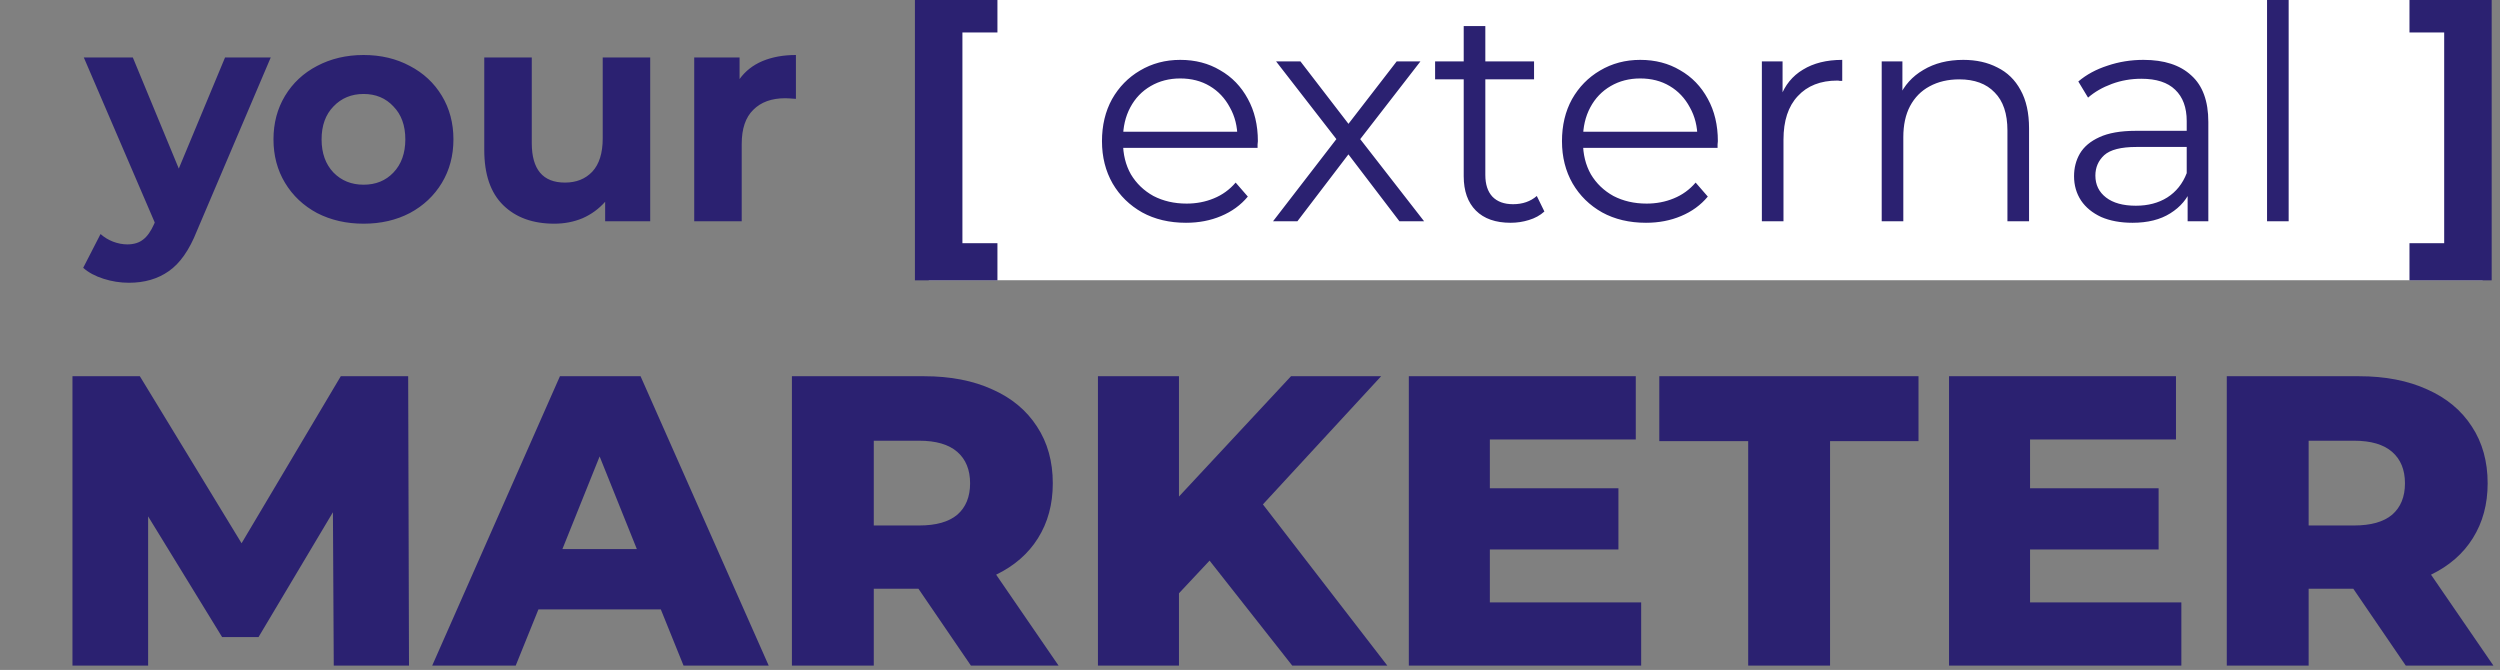<?xml version="1.0" encoding="UTF-8"?> <svg xmlns="http://www.w3.org/2000/svg" width="153" height="41" viewBox="0 0 153 41" fill="none"><rect x="0" y="0" width="153" height="41" fill="#808080" stroke="none"/><g clip-path="url(#clip0_2425_572)"><path d="M151.934 -0.65H56.839V17.15H151.934V-0.65Z" fill="white"></path><path d="M16.57 3.515L12.041 14.155C11.582 15.311 11.01 16.124 10.327 16.596C9.656 17.069 8.843 17.305 7.886 17.305C7.364 17.305 6.849 17.224 6.339 17.062C5.83 16.901 5.414 16.677 5.091 16.391L6.153 14.323C6.377 14.522 6.631 14.677 6.917 14.789C7.215 14.901 7.507 14.957 7.793 14.957C8.19 14.957 8.513 14.857 8.762 14.658C9.01 14.472 9.234 14.155 9.433 13.708L9.47 13.615L5.128 3.515H8.128L10.942 10.317L13.774 3.515H16.57ZM22.253 13.69C21.197 13.69 20.247 13.472 19.402 13.037C18.57 12.59 17.918 11.975 17.445 11.193C16.973 10.41 16.737 9.522 16.737 8.528C16.737 7.534 16.973 6.646 17.445 5.863C17.918 5.081 18.57 4.472 19.402 4.037C20.247 3.59 21.197 3.366 22.253 3.366C23.309 3.366 24.253 3.59 25.085 4.037C25.918 4.472 26.57 5.081 27.042 5.863C27.514 6.646 27.75 7.534 27.75 8.528C27.75 9.522 27.514 10.41 27.042 11.193C26.57 11.975 25.918 12.59 25.085 13.037C24.253 13.472 23.309 13.69 22.253 13.69ZM22.253 11.304C22.998 11.304 23.607 11.056 24.079 10.559C24.564 10.05 24.806 9.373 24.806 8.528C24.806 7.683 24.564 7.012 24.079 6.515C23.607 6.006 22.998 5.751 22.253 5.751C21.508 5.751 20.893 6.006 20.408 6.515C19.924 7.012 19.681 7.683 19.681 8.528C19.681 9.373 19.924 10.05 20.408 10.559C20.893 11.056 21.508 11.304 22.253 11.304ZM39.793 3.515V13.54H37.035V12.348C36.65 12.783 36.19 13.118 35.656 13.354C35.122 13.578 34.544 13.69 33.923 13.69C32.606 13.69 31.563 13.311 30.793 12.553C30.022 11.795 29.637 10.671 29.637 9.18V3.515H32.544V8.751C32.544 10.366 33.221 11.174 34.575 11.174C35.271 11.174 35.83 10.95 36.252 10.503C36.675 10.043 36.886 9.366 36.886 8.472V3.515H39.793ZM45.262 4.838C45.61 4.354 46.076 3.987 46.66 3.739C47.256 3.49 47.939 3.366 48.71 3.366V6.05C48.387 6.025 48.169 6.012 48.057 6.012C47.225 6.012 46.573 6.248 46.101 6.72C45.629 7.18 45.393 7.876 45.393 8.807V13.54H42.486V3.515H45.262V4.838ZM55.993 -0.286H61.043V1.987H58.9V14.882H61.043V17.155H55.993V-0.286ZM72.584 13.634C71.566 13.634 70.671 13.422 69.901 13C69.131 12.565 68.528 11.975 68.093 11.23C67.659 10.472 67.441 9.609 67.441 8.64C67.441 7.671 67.646 6.814 68.056 6.068C68.478 5.323 69.05 4.739 69.77 4.317C70.503 3.882 71.323 3.664 72.23 3.664C73.15 3.664 73.963 3.876 74.671 4.298C75.392 4.708 75.957 5.292 76.367 6.05C76.777 6.795 76.982 7.658 76.982 8.64C76.982 8.702 76.976 8.77 76.963 8.845C76.963 8.907 76.963 8.975 76.963 9.05H68.448V8.062H76.255L75.733 8.453C75.733 7.745 75.578 7.118 75.267 6.571C74.969 6.012 74.559 5.577 74.038 5.267C73.516 4.956 72.913 4.801 72.23 4.801C71.559 4.801 70.957 4.956 70.423 5.267C69.888 5.577 69.472 6.012 69.174 6.571C68.876 7.13 68.727 7.77 68.727 8.491V8.696C68.727 9.441 68.888 10.099 69.212 10.671C69.547 11.23 70.007 11.671 70.59 11.994C71.187 12.304 71.864 12.46 72.621 12.46C73.218 12.46 73.771 12.354 74.28 12.143C74.802 11.932 75.249 11.609 75.622 11.174L76.367 12.031C75.932 12.553 75.386 12.95 74.727 13.224C74.081 13.497 73.367 13.634 72.584 13.634ZM77.911 13.54L82.048 8.174L82.029 8.826L78.097 3.758H79.588L82.812 7.95L82.253 7.932L85.477 3.758H86.93L82.961 8.882L82.98 8.174L87.154 13.54H85.644L82.234 9.068L82.756 9.143L79.402 13.54H77.911ZM92.449 13.634C91.53 13.634 90.822 13.385 90.325 12.888C89.828 12.391 89.579 11.689 89.579 10.783V1.596H90.902V10.708C90.902 11.28 91.045 11.72 91.331 12.031C91.629 12.342 92.052 12.497 92.598 12.497C93.182 12.497 93.666 12.329 94.052 11.994L94.517 12.944C94.257 13.18 93.94 13.354 93.567 13.466C93.207 13.578 92.834 13.634 92.449 13.634ZM87.828 4.857V3.758H93.884V4.857H87.828ZM100.736 13.634C99.717 13.634 98.822 13.422 98.052 13C97.282 12.565 96.68 11.975 96.245 11.23C95.81 10.472 95.593 9.609 95.593 8.64C95.593 7.671 95.797 6.814 96.207 6.068C96.63 5.323 97.201 4.739 97.922 4.317C98.655 3.882 99.475 3.664 100.381 3.664C101.301 3.664 102.114 3.876 102.823 4.298C103.543 4.708 104.108 5.292 104.518 6.05C104.928 6.795 105.133 7.658 105.133 8.64C105.133 8.702 105.127 8.77 105.115 8.845C105.115 8.907 105.115 8.975 105.115 9.05H96.599V8.062H104.406L103.885 8.453C103.885 7.745 103.729 7.118 103.419 6.571C103.121 6.012 102.711 5.577 102.189 5.267C101.667 4.956 101.065 4.801 100.381 4.801C99.711 4.801 99.108 4.956 98.574 5.267C98.04 5.577 97.624 6.012 97.326 6.571C97.027 7.13 96.878 7.77 96.878 8.491V8.696C96.878 9.441 97.04 10.099 97.363 10.671C97.698 11.23 98.158 11.671 98.742 11.994C99.338 12.304 100.015 12.46 100.773 12.46C101.369 12.46 101.922 12.354 102.431 12.143C102.953 11.932 103.4 11.609 103.773 11.174L104.518 12.031C104.083 12.553 103.537 12.95 102.878 13.224C102.232 13.497 101.518 13.634 100.736 13.634ZM107.826 13.54V3.758H109.093V6.422L108.963 5.956C109.236 5.211 109.696 4.646 110.342 4.261C110.988 3.863 111.789 3.664 112.745 3.664V4.95C112.696 4.95 112.646 4.95 112.596 4.95C112.547 4.938 112.497 4.931 112.447 4.931C111.416 4.931 110.609 5.248 110.025 5.882C109.441 6.503 109.149 7.391 109.149 8.546V13.54H107.826ZM120.154 3.664C120.949 3.664 121.644 3.82 122.241 4.13C122.849 4.428 123.321 4.888 123.657 5.509C124.005 6.13 124.178 6.913 124.178 7.857V13.54H122.855V7.987C122.855 6.956 122.595 6.18 122.073 5.658C121.564 5.124 120.843 4.857 119.911 4.857C119.216 4.857 118.607 5 118.085 5.286C117.576 5.559 117.178 5.963 116.893 6.497C116.619 7.018 116.483 7.652 116.483 8.397V13.54H115.16V3.758H116.427V6.441L116.222 5.938C116.532 5.23 117.029 4.677 117.712 4.279C118.396 3.869 119.209 3.664 120.154 3.664ZM133.883 13.54V11.379L133.827 11.025V7.41C133.827 6.577 133.591 5.938 133.119 5.49C132.659 5.043 131.97 4.82 131.05 4.82C130.417 4.82 129.814 4.925 129.243 5.136C128.671 5.348 128.187 5.627 127.789 5.975L127.193 4.987C127.69 4.565 128.286 4.242 128.982 4.018C129.678 3.782 130.411 3.664 131.181 3.664C132.448 3.664 133.423 3.981 134.106 4.615C134.802 5.236 135.15 6.186 135.15 7.466V13.54H133.883ZM130.51 13.634C129.777 13.634 129.137 13.516 128.591 13.28C128.057 13.031 127.647 12.696 127.361 12.273C127.075 11.838 126.932 11.342 126.932 10.783C126.932 10.273 127.05 9.814 127.286 9.404C127.535 8.981 127.932 8.646 128.479 8.397C129.038 8.137 129.783 8.006 130.715 8.006H134.088V8.994H130.752C129.808 8.994 129.15 9.161 128.777 9.497C128.417 9.832 128.237 10.248 128.237 10.745C128.237 11.304 128.454 11.752 128.889 12.087C129.324 12.422 129.932 12.59 130.715 12.59C131.46 12.59 132.1 12.422 132.634 12.087C133.181 11.739 133.578 11.242 133.827 10.596L134.125 11.509C133.877 12.155 133.442 12.671 132.821 13.056C132.212 13.441 131.442 13.634 130.51 13.634ZM138.743 13.54V-0.286H140.066V13.54H138.743ZM147.46 17.155V14.882H149.584V1.987H147.46V-0.286H152.491V17.155H147.46Z" fill="#2B2171"></path><path d="M20.426 40.736L20.375 31.349L15.821 38.99H13.594L9.065 31.603V40.736H4.435V23.025H8.559L14.784 33.247L20.856 23.025H24.98L25.031 40.736H20.426ZM40.442 37.295H32.952L31.561 40.736H26.45L34.268 23.025H39.202L47.045 40.736H41.833L40.442 37.295ZM38.974 33.601L36.697 27.934L34.42 33.601H38.974ZM56.208 36.03H53.475V40.736H48.465V23.025H56.562C58.164 23.025 59.556 23.295 60.737 23.835C61.917 24.358 62.828 25.117 63.469 26.112C64.11 27.09 64.431 28.246 64.431 29.578C64.431 30.86 64.127 31.982 63.52 32.944C62.929 33.888 62.078 34.63 60.964 35.17L64.785 40.736H59.421L56.208 36.03ZM59.37 29.578C59.37 28.752 59.109 28.111 58.586 27.655C58.063 27.2 57.287 26.972 56.258 26.972H53.475V32.159H56.258C57.287 32.159 58.063 31.94 58.586 31.501C59.109 31.046 59.37 30.405 59.37 29.578ZM74.026 34.31L72.153 36.309V40.736H67.194V23.025H72.153V30.388L79.01 23.025H84.526L77.29 30.869L84.905 40.736H79.086L74.026 34.31ZM100.439 36.865V40.736H86.22V23.025H100.11V26.896H91.179V29.882H99.048V33.627H91.179V36.865H100.439ZM106.989 26.998H101.549V23.025H117.413V26.998H111.999V40.736H106.989V26.998ZM133.499 36.865V40.736H119.28V23.025H133.17V26.896H124.239V29.882H132.107V33.627H124.239V36.865H133.499ZM144.021 36.03H141.289V40.736H136.279V23.025H144.375C145.978 23.025 147.369 23.295 148.55 23.835C149.731 24.358 150.642 25.117 151.283 26.112C151.924 27.09 152.244 28.246 152.244 29.578C152.244 30.86 151.94 31.982 151.333 32.944C150.743 33.888 149.891 34.63 148.778 35.17L152.598 40.736H147.234L144.021 36.03ZM147.184 29.578C147.184 28.752 146.922 28.111 146.399 27.655C145.876 27.2 145.101 26.972 144.072 26.972H141.289V32.159H144.072C145.101 32.159 145.876 31.94 146.399 31.501C146.922 31.046 147.184 30.405 147.184 29.578Z" fill="#2B2171"></path></g><defs><clipPath id="clip0_2425_572"><rect width="153" height="41" fill="white"></rect></clipPath></defs></svg> 